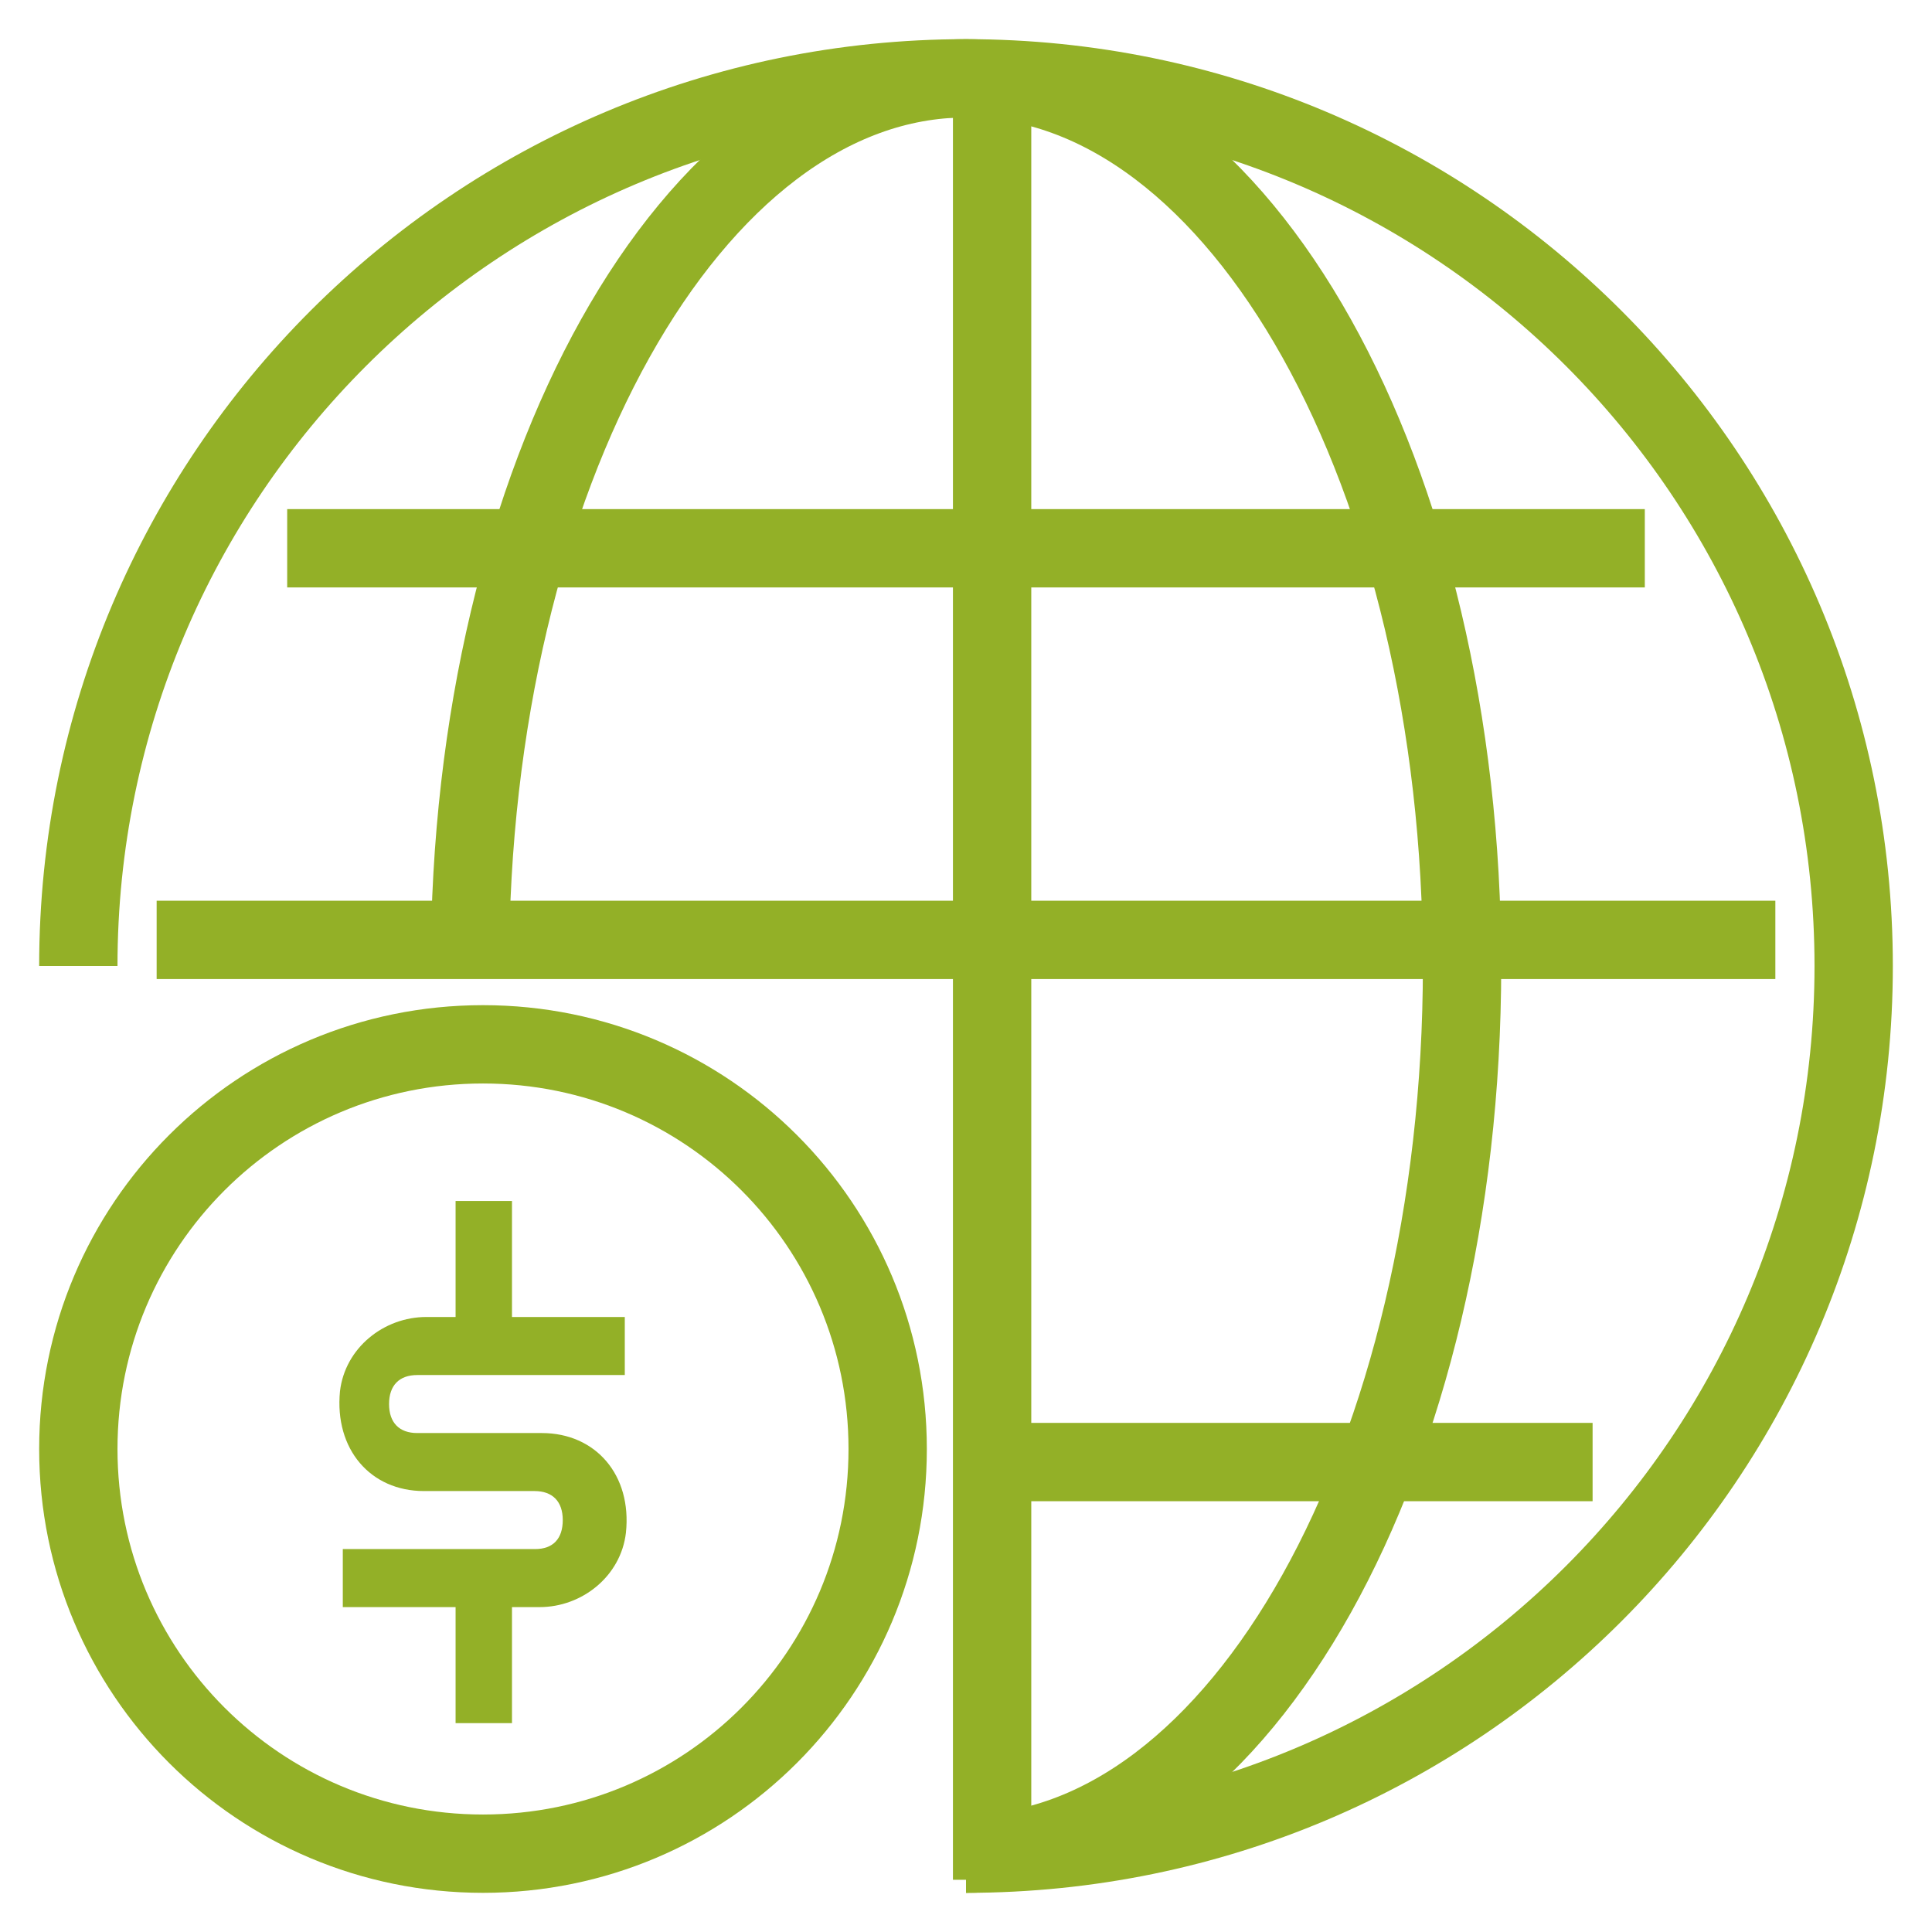 <?xml version="1.0" encoding="UTF-8"?> <svg xmlns="http://www.w3.org/2000/svg" width="74" height="74" viewBox="0 0 74 74" fill="none"><path d="M20.755 54.889H15.982C15.29 54.889 14.902 54.489 14.902 53.778C14.902 53.067 15.29 52.667 15.982 52.667H23.931V50.444H19.61V46H17.45V50.444H16.327C14.707 50.444 13.217 51.622 13.022 53.289C12.806 55.511 14.189 57.111 16.241 57.111H20.474C21.166 57.111 21.555 57.511 21.555 58.222C21.555 58.933 21.187 59.333 20.496 59.333H13.13V61.556H17.45V66H19.61V61.556H20.669C22.289 61.556 23.779 60.378 23.974 58.711C24.211 56.489 22.807 54.889 20.755 54.889Z" fill="#93B027"></path><path d="M11 21H63" stroke="#93B027" stroke-width="3" stroke-miterlimit="10"></path><path d="M38 72V2" stroke="#93B027" stroke-width="3" stroke-miterlimit="10"></path><path d="M61 56H37" stroke="#93B027" stroke-width="3" stroke-miterlimit="10"></path><path d="M37 71C55.777 71 71 55.777 71 37C71 18.223 55.777 3 37 3C18.223 3 3 18.223 3 37" stroke="#93B027" stroke-width="3" stroke-miterlimit="10" stroke-linejoin="round"></path><path d="M37 71C47.483 71 56 55.777 56 37C56 18.223 47.483 3 37 3C26.517 3 18 18.223 18 37" stroke="#93B027" stroke-width="3" stroke-miterlimit="10" stroke-linejoin="round"></path><path d="M6 36H68" stroke="#93B027" stroke-width="3" stroke-miterlimit="10"></path><path d="M18.5 71C9.931 71 3 64.069 3 55.5C3 46.931 9.931 40 18.5 40C27.069 40 34 46.931 34 55.5C34 64.069 27.069 71 18.5 71Z" stroke="#93B027" stroke-width="3" stroke-miterlimit="10"></path></svg> 